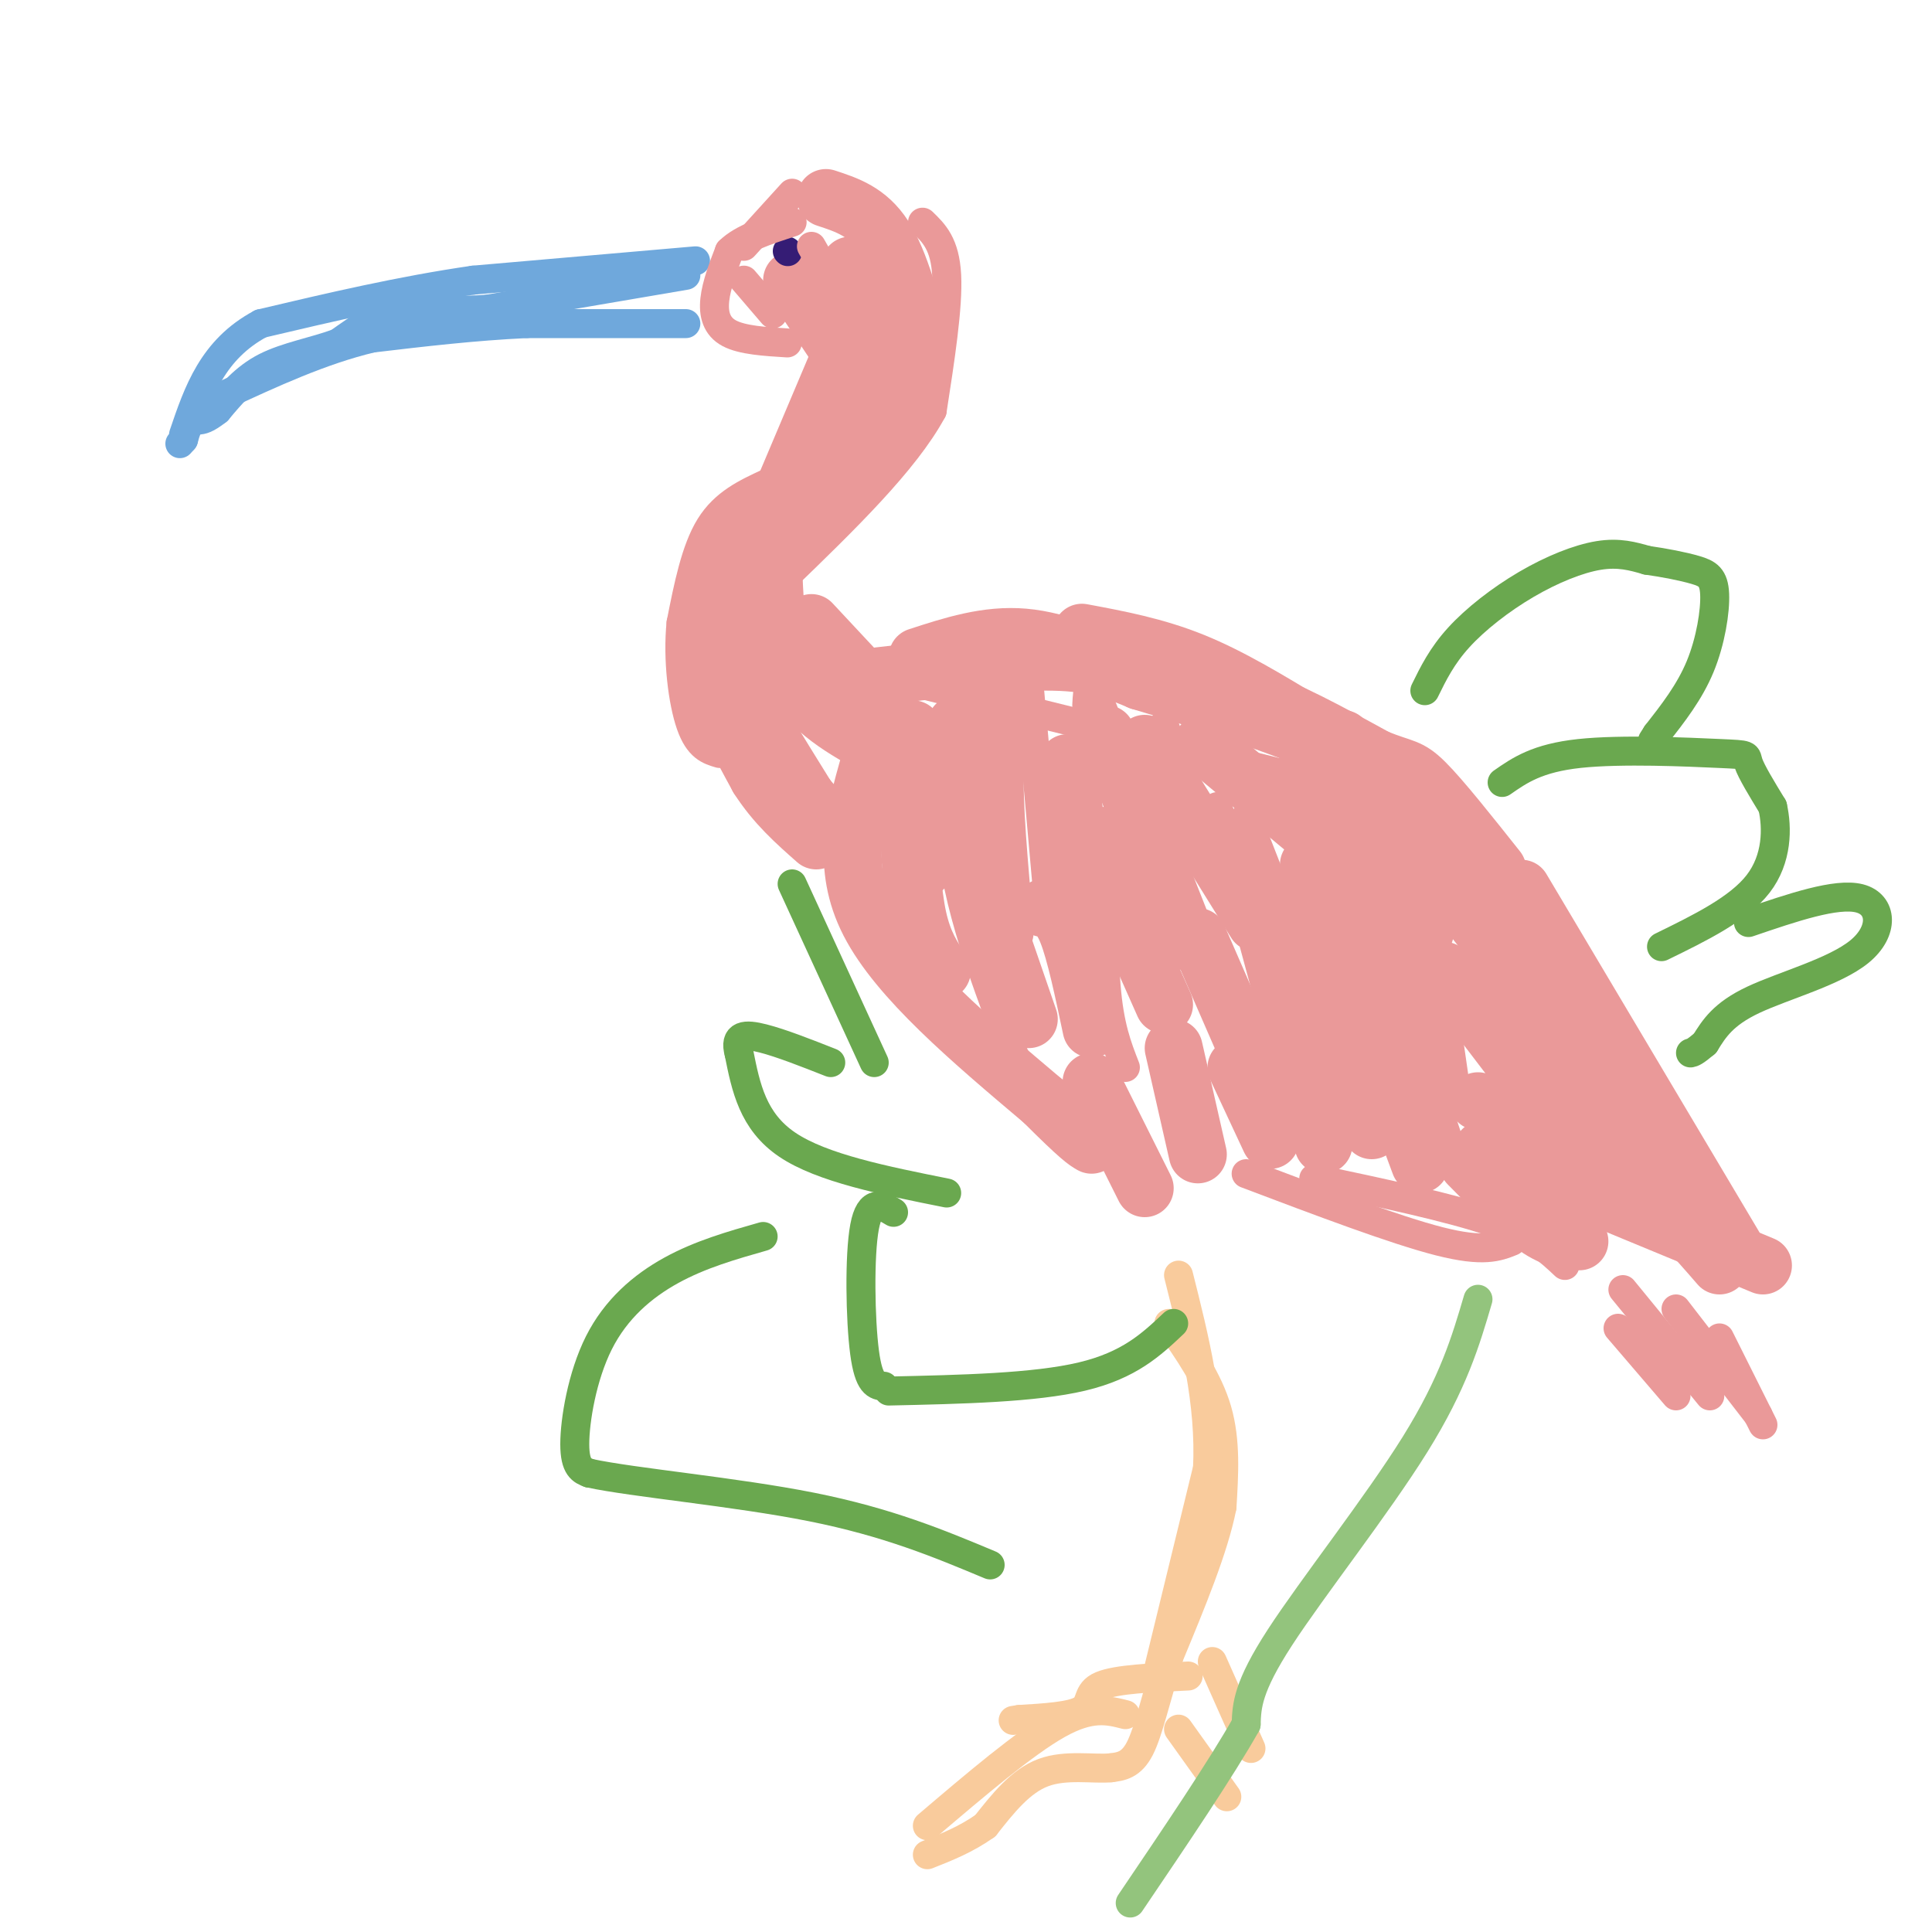 <svg viewBox='0 0 400 400' version='1.1' xmlns='http://www.w3.org/2000/svg' xmlns:xlink='http://www.w3.org/1999/xlink'><g fill='none' stroke='#ea9999' stroke-width='12' stroke-linecap='round' stroke-linejoin='round'><path d='M180,158c-3.000,10.667 -6.000,21.333 0,33c6.000,11.667 21.000,24.333 36,37'/><path d='M216,228c7.667,7.667 8.833,8.333 10,9'/><path d='M188,169c0.417,7.833 0.833,15.667 2,21c1.167,5.333 3.083,8.167 5,11'/><path d='M203,182c0.000,0.000 10.000,29.000 10,29'/><path d='M216,188c1.667,0.417 3.333,0.833 5,5c1.667,4.167 3.333,12.083 5,20'/><path d='M233,190c0.000,0.000 8.000,18.000 8,18'/><path d='M226,224c0.000,0.000 11.000,22.000 11,22'/><path d='M243,217c0.000,0.000 5.000,22.000 5,22'/><path d='M256,221c0.000,0.000 7.000,15.000 7,15'/><path d='M248,194c0.000,0.000 17.000,39.000 17,39'/><path d='M264,185c0.000,0.000 20.000,49.000 20,49'/><path d='M261,189c0.000,0.000 13.000,48.000 13,48'/><path d='M271,179c0.000,0.000 23.000,62.000 23,62'/><path d='M284,180c3.333,4.917 6.667,9.833 9,17c2.333,7.167 3.667,16.583 5,26'/><path d='M281,189c0.000,0.000 16.000,48.000 16,48'/><path d='M304,241c5.083,5.167 10.167,10.333 14,13c3.833,2.667 6.417,2.833 9,3'/><path d='M307,238c0.000,0.000 58.000,24.000 58,24'/><path d='M306,228c11.333,5.167 22.667,10.333 31,16c8.333,5.667 13.667,11.833 19,18'/><path d='M299,201c11.583,15.417 23.167,30.833 31,39c7.833,8.167 11.917,9.083 16,10'/><path d='M298,181c0.000,0.000 58.000,75.000 58,75'/><path d='M315,184c0.000,0.000 44.000,74.000 44,74'/><path d='M182,140c13.500,-1.583 27.000,-3.167 36,-3c9.000,0.167 13.500,2.083 18,4'/><path d='M236,141c11.289,3.333 30.511,9.667 40,14c9.489,4.333 9.244,6.667 9,9'/><path d='M285,164c5.000,5.000 13.000,13.000 21,21'/><path d='M190,136c7.167,-2.333 14.333,-4.667 22,-4c7.667,0.667 15.833,4.333 24,8'/><path d='M236,140c7.422,1.556 13.978,1.444 22,4c8.022,2.556 17.511,7.778 27,13'/><path d='M285,157c5.756,2.333 6.644,1.667 10,5c3.356,3.333 9.178,10.667 15,18'/><path d='M224,131c7.583,1.417 15.167,2.833 23,6c7.833,3.167 15.917,8.083 24,13'/><path d='M271,150c5.167,2.667 6.083,2.833 7,3'/><path d='M189,151c0.000,0.000 2.000,29.000 2,29'/><path d='M210,149c-1.833,1.417 -3.667,2.833 -4,10c-0.333,7.167 0.833,20.083 2,33'/><path d='M198,150c0.000,0.000 10.000,43.000 10,43'/><path d='M221,158c0.000,0.000 4.000,29.000 4,29'/><path d='M229,152c0.000,0.000 17.000,43.000 17,43'/><path d='M237,154c0.000,0.000 23.000,37.000 23,37'/><path d='M249,154c0.000,0.000 30.000,25.000 30,25'/><path d='M270,160c0.000,0.000 25.000,33.000 25,33'/><path d='M161,104c-3.467,9.889 -6.933,19.778 -9,25c-2.067,5.222 -2.733,5.778 0,11c2.733,5.222 8.867,15.111 15,25'/><path d='M167,165c4.167,5.167 7.083,5.583 10,6'/><path d='M160,112c0.167,10.417 0.333,20.833 4,28c3.667,7.167 10.833,11.083 18,15'/><path d='M168,129c0.000,0.000 14.000,15.000 14,15'/><path d='M156,110c-2.644,4.467 -5.289,8.933 -7,14c-1.711,5.067 -2.489,10.733 -1,17c1.489,6.267 5.244,13.133 9,20'/><path d='M157,161c3.500,5.500 7.750,9.250 12,13'/><path d='M168,109c0.000,0.000 23.000,-34.000 23,-34'/><path d='M164,103c3.917,-3.250 7.833,-6.500 11,-11c3.167,-4.500 5.583,-10.250 8,-16'/><path d='M162,102c0.000,0.000 11.000,-26.000 11,-26'/><path d='M191,72c-2.333,-8.917 -4.667,-17.833 -8,-23c-3.333,-5.167 -7.667,-6.583 -12,-8'/><path d='M184,75c0.000,0.000 -8.000,-20.000 -8,-20'/><path d='M174,73c0.000,0.000 -10.000,-15.000 -10,-15'/></g>
<g fill='none' stroke='#351c75' stroke-width='6' stroke-linecap='round' stroke-linejoin='round'><path d='M163,52c0.000,0.000 0.100,0.100 0.1,0.1'/></g>
<g fill='none' stroke='#6fa8dc' stroke-width='6' stroke-linecap='round' stroke-linejoin='round'><path d='M142,67c0.000,0.000 -33.000,0.000 -33,0'/><path d='M109,67c-10.833,0.500 -21.417,1.750 -32,3'/><path d='M77,70c-10.500,2.500 -20.750,7.250 -31,12'/><path d='M46,82c-6.500,3.500 -7.250,6.250 -8,9'/><path d='M38,91c-1.333,1.500 -0.667,0.750 0,0'/><path d='M142,57c0.000,0.000 -41.000,7.000 -41,7'/><path d='M101,64c-9.800,0.778 -13.800,-0.778 -18,0c-4.200,0.778 -8.600,3.889 -13,7'/><path d='M70,71c-4.911,1.800 -10.689,2.800 -15,5c-4.311,2.200 -7.156,5.600 -10,9'/><path d='M45,85c-2.333,1.833 -3.167,1.917 -4,2'/><path d='M144,54c0.000,0.000 -46.000,4.000 -46,4'/><path d='M98,58c-15.000,2.167 -29.500,5.583 -44,9'/><path d='M54,67c-10.000,5.333 -13.000,14.167 -16,23'/></g>
<g fill='none' stroke='#ea9999' stroke-width='6' stroke-linecap='round' stroke-linejoin='round'><path d='M163,71c-4.667,-0.289 -9.333,-0.578 -12,-2c-2.667,-1.422 -3.333,-3.978 -3,-7c0.333,-3.022 1.667,-6.511 3,-10'/><path d='M151,52c2.667,-2.667 7.833,-4.333 13,-6'/><path d='M164,40c0.000,0.000 -10.000,11.000 -10,11'/><path d='M154,58c0.000,0.000 6.000,7.000 6,7'/><path d='M168,51c0.000,0.000 4.000,7.000 4,7'/><path d='M191,46c2.333,2.250 4.667,4.500 5,11c0.333,6.500 -1.333,17.250 -3,28'/><path d='M193,85c-5.667,10.500 -18.333,22.750 -31,35'/><path d='M159,100c-4.500,2.083 -9.000,4.167 -12,9c-3.000,4.833 -4.500,12.417 -6,20'/><path d='M141,129c-0.756,7.511 0.356,16.289 2,21c1.644,4.711 3.822,5.356 6,6'/><path d='M213,141c0.000,0.000 4.000,45.000 4,45'/><path d='M225,146c0.167,-3.250 0.333,-6.500 3,0c2.667,6.500 7.833,22.750 13,39'/><path d='M241,150c0.000,0.000 10.000,29.000 10,29'/><path d='M252,167c0.000,0.000 10.000,26.000 10,26'/></g>
<g fill='none' stroke='#f9cb9c' stroke-width='6' stroke-linecap='round' stroke-linejoin='round'><path d='M242,274c4.083,5.833 8.167,11.667 10,18c1.833,6.333 1.417,13.167 1,20'/><path d='M253,312c-1.667,8.500 -6.333,19.750 -11,31'/><path d='M242,343c-2.778,8.867 -4.222,15.533 -6,19c-1.778,3.467 -3.889,3.733 -6,4'/><path d='M230,366c-3.511,0.356 -9.289,-0.756 -14,1c-4.711,1.756 -8.356,6.378 -12,11'/><path d='M204,378c-4.000,2.833 -8.000,4.417 -12,6'/><path d='M233,355c-3.583,-0.917 -7.167,-1.833 -14,2c-6.833,3.833 -16.917,12.417 -27,21'/><path d='M244,358c0.000,0.000 10.000,14.000 10,14'/><path d='M251,344c0.000,0.000 8.000,18.000 8,18'/><path d='M246,347c-7.444,0.333 -14.889,0.667 -18,2c-3.111,1.333 -1.889,3.667 -4,5c-2.111,1.333 -7.556,1.667 -13,2'/><path d='M211,356c-2.167,0.333 -1.083,0.167 0,0'/><path d='M240,345c0.000,0.000 10.000,-41.000 10,-41'/><path d='M250,304c0.667,-13.500 -2.667,-26.750 -6,-40'/></g>
<g fill='none' stroke='#ea9999' stroke-width='6' stroke-linecap='round' stroke-linejoin='round'><path d='M335,275c0.000,0.000 12.000,14.000 12,14'/><path d='M336,267c0.000,0.000 18.000,22.000 18,22'/><path d='M347,271c0.000,0.000 17.000,22.000 17,22'/><path d='M356,277c0.000,0.000 9.000,18.000 9,18'/><path d='M313,257c-2.917,1.167 -5.833,2.333 -15,0c-9.167,-2.333 -24.583,-8.167 -40,-14'/><path d='M272,244c14.167,3.000 28.333,6.000 37,9c8.667,3.000 11.833,6.000 15,9'/><path d='M258,169c0.000,0.000 9.000,23.000 9,23'/><path d='M233,163c0.000,0.000 2.000,35.000 2,35'/><path d='M229,170c-0.333,12.750 -0.667,25.500 0,34c0.667,8.500 2.333,12.750 4,17'/><path d='M200,147c-2.250,10.000 -4.500,20.000 -2,34c2.500,14.000 9.750,32.000 17,50'/><path d='M192,142c0.000,0.000 97.000,24.000 97,24'/></g>
<g fill='none' stroke='#6aa84f' stroke-width='6' stroke-linecap='round' stroke-linejoin='round'><path d='M158,256c-6.500,1.851 -13.000,3.702 -19,7c-6.000,3.298 -11.500,8.042 -15,15c-3.500,6.958 -5.000,16.131 -5,21c0.000,4.869 1.500,5.435 3,6'/><path d='M122,305c9.044,1.956 30.156,3.844 46,7c15.844,3.156 26.422,7.578 37,12'/><path d='M184,288c15.083,-0.333 30.167,-0.667 40,-3c9.833,-2.333 14.417,-6.667 19,-11'/><path d='M183,287c-1.556,-0.133 -3.111,-0.267 -4,-7c-0.889,-6.733 -1.111,-20.067 0,-26c1.111,-5.933 3.556,-4.467 6,-3'/><path d='M196,247c-12.917,-2.583 -25.833,-5.167 -33,-10c-7.167,-4.833 -8.583,-11.917 -10,-19'/><path d='M153,218c-1.067,-3.844 1.267,-3.956 5,-3c3.733,0.956 8.867,2.978 14,5'/><path d='M181,220c0.000,0.000 -17.000,-37.000 -17,-37'/><path d='M295,143c1.762,-3.589 3.524,-7.179 7,-11c3.476,-3.821 8.667,-7.875 14,-11c5.333,-3.125 10.810,-5.321 15,-6c4.190,-0.679 7.095,0.161 10,1'/><path d='M341,116c3.550,0.499 7.426,1.247 10,2c2.574,0.753 3.847,1.510 4,5c0.153,3.490 -0.813,9.711 -3,15c-2.187,5.289 -5.593,9.644 -9,14'/><path d='M343,152c-1.500,2.333 -0.750,1.167 0,0'/><path d='M311,162c3.631,-2.530 7.262,-5.060 16,-6c8.738,-0.940 22.583,-0.292 29,0c6.417,0.292 5.405,0.226 6,2c0.595,1.774 2.798,5.387 5,9'/><path d='M367,167c1.000,4.378 1.000,10.822 -3,16c-4.000,5.178 -12.000,9.089 -20,13'/><path d='M362,191c9.125,-3.113 18.250,-6.226 23,-5c4.750,1.226 5.125,6.792 0,11c-5.125,4.208 -15.750,7.060 -22,10c-6.250,2.940 -8.125,5.970 -10,9'/><path d='M353,216c-2.167,1.833 -2.583,1.917 -3,2'/></g>
<g fill='none' stroke='#93c47d' stroke-width='6' stroke-linecap='round' stroke-linejoin='round'><path d='M306,269c-2.533,8.622 -5.067,17.244 -13,30c-7.933,12.756 -21.267,29.644 -28,40c-6.733,10.356 -6.867,14.178 -7,18'/><path d='M258,357c-5.167,9.167 -14.583,23.083 -24,37'/></g>
</svg>
